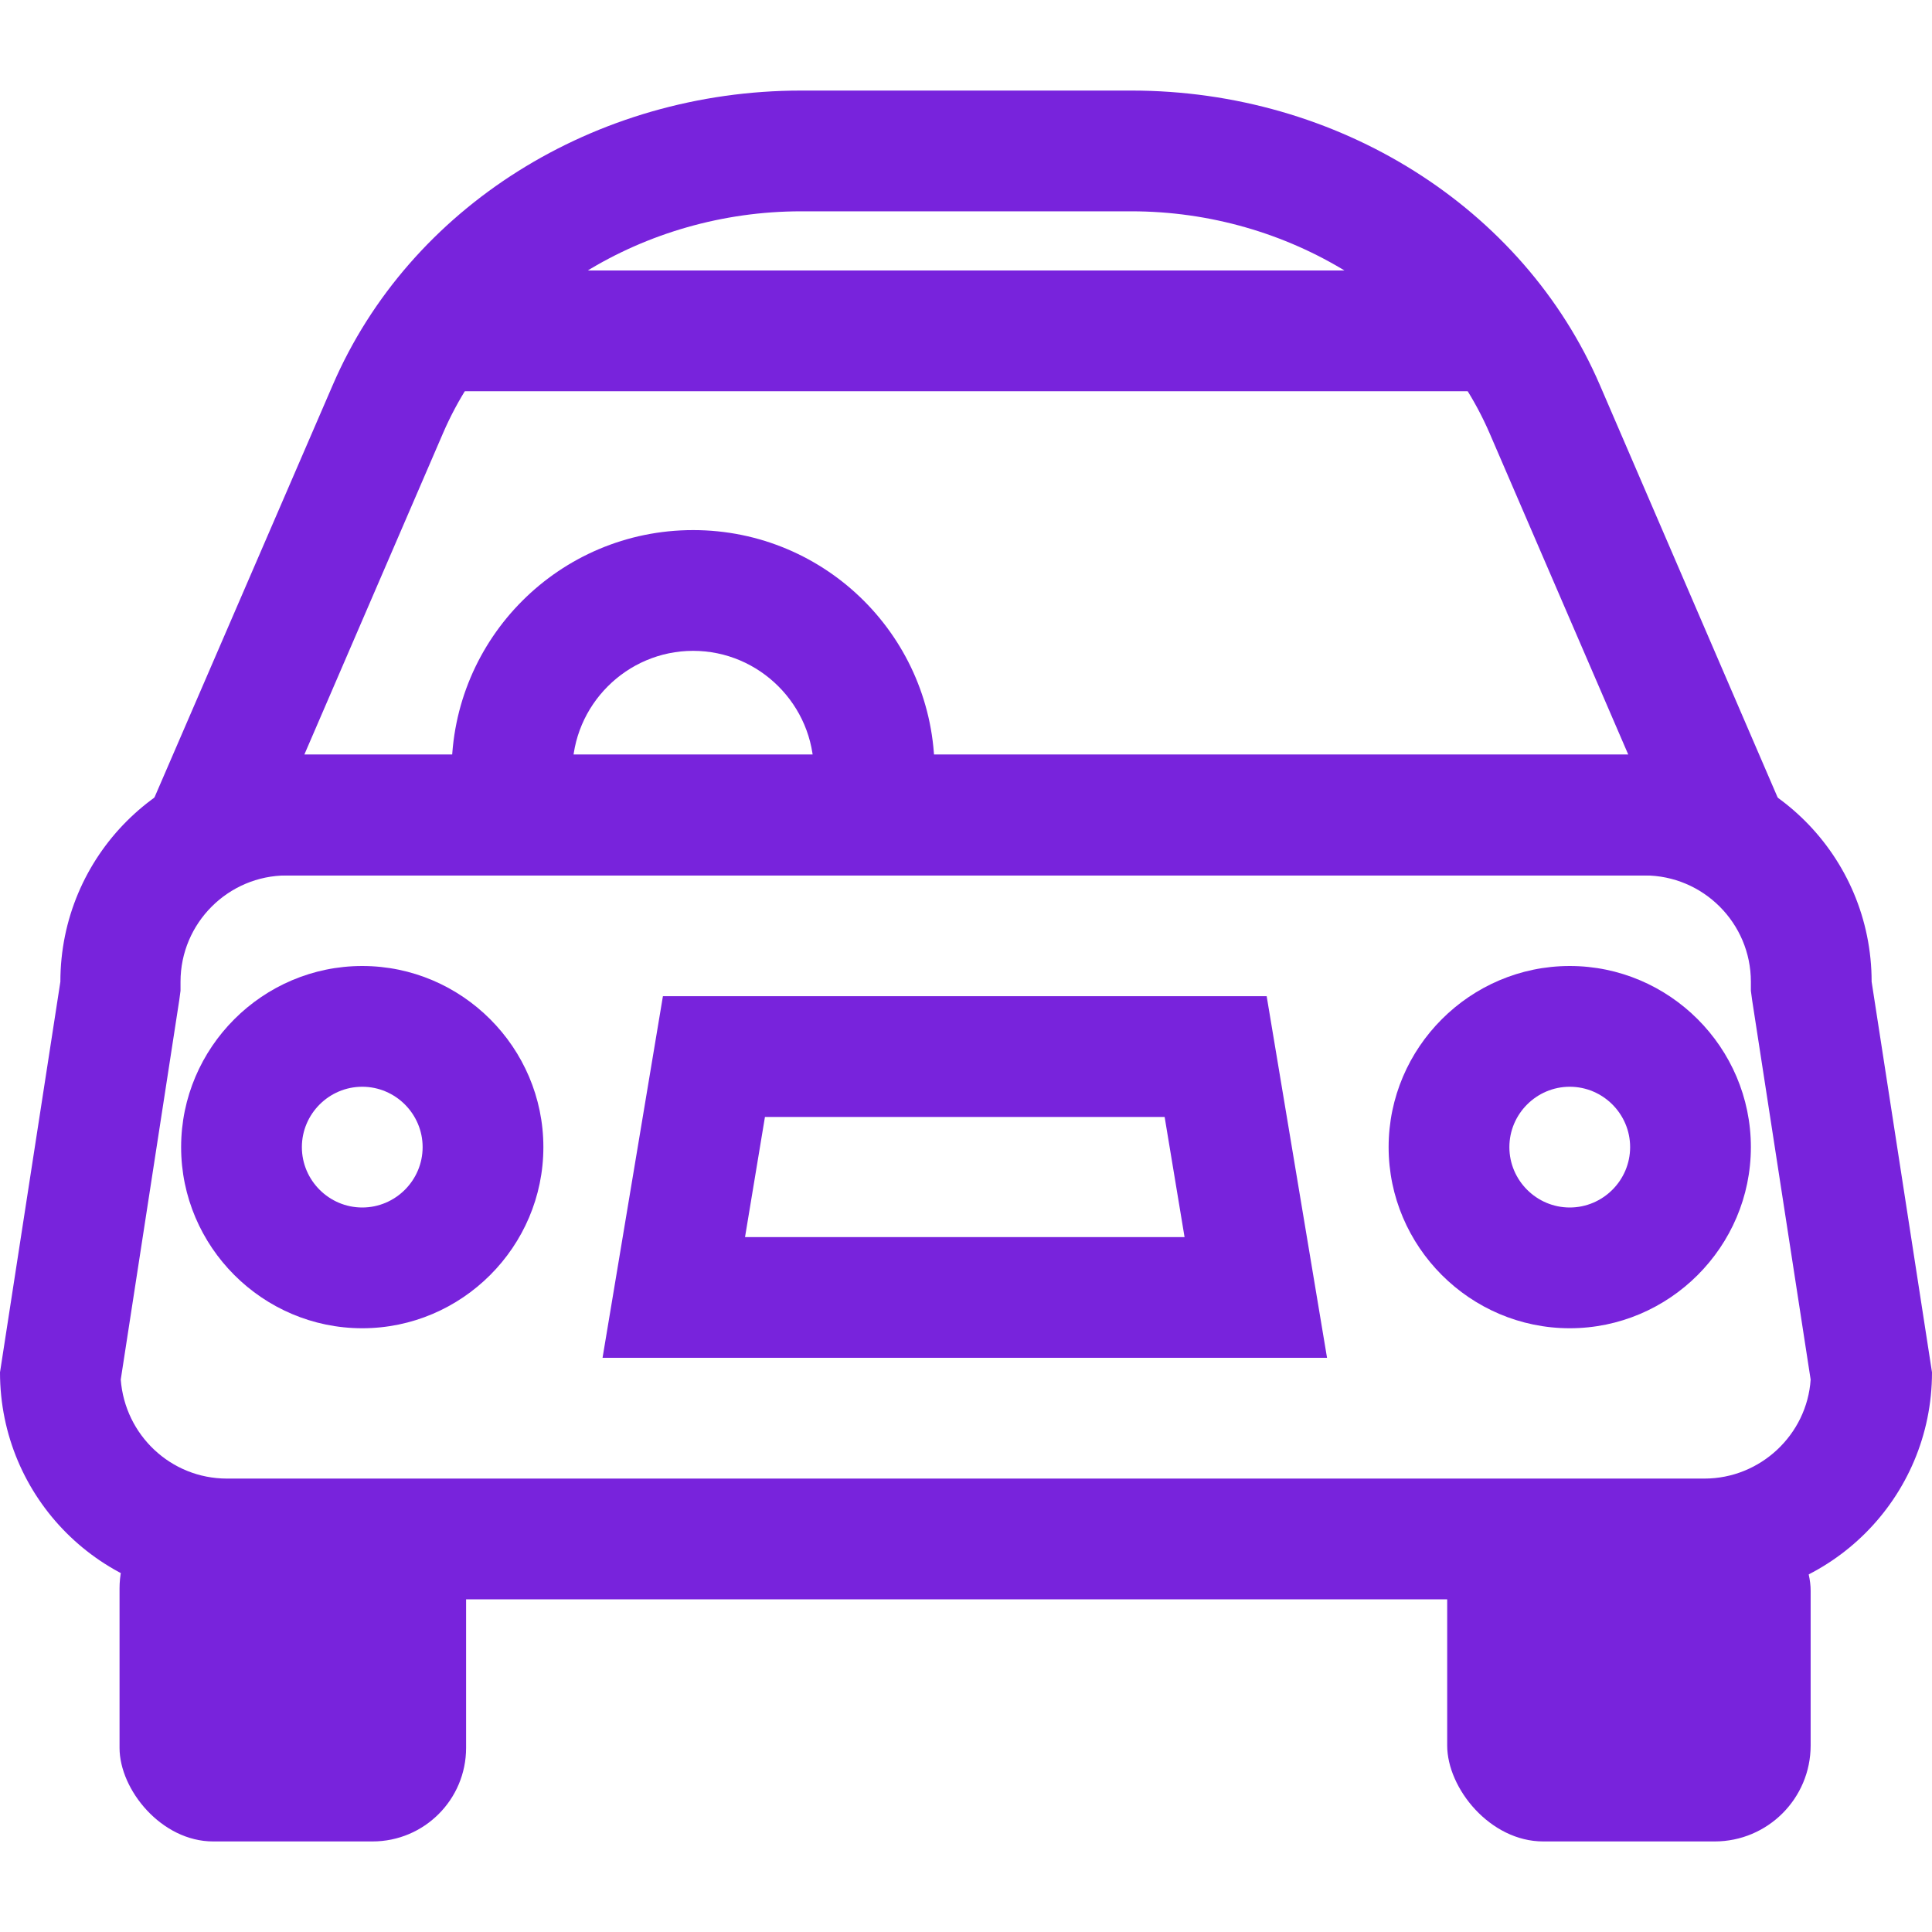 <?xml version="1.0" encoding="UTF-8"?><svg id="Graphic" xmlns="http://www.w3.org/2000/svg" viewBox="0 0 32 32"><defs><style>.cls-1{fill:#7823dc;}</style></defs><path class="cls-1" d="M15.48,12.78h-2c0-1.1-.9-2-2-2s-2,.9-2,2h-2c0-2.21,1.79-4,4-4s4,1.79,4,4Z"/><path class="cls-1" d="M18.74,3.5c2.6,0,4.98,1.48,5.93,3.67l2.3,5.33H5.04l2.3-5.33c.95-2.2,3.33-3.67,5.93-3.67h5.48m0-2h-5.48c-3.42,0-6.49,1.93-7.76,4.88L2,14.5H30l-3.5-8.12c-1.27-2.95-4.34-4.88-7.76-4.88h0Z"/><path class="cls-1" d="M27.24,14.5c.97,0,1.76,.79,1.76,1.76v.15l.02,.15,.97,6.29c-.06,.91-.83,1.64-1.76,1.64H3.76c-.93,0-1.69-.72-1.76-1.64l.97-6.29,.02-.15v-.15c0-.97,.79-1.76,1.76-1.76H27.24m0-2H4.76c-2.08,0-3.76,1.68-3.76,3.76l-1,6.47c0,2.08,1.68,3.76,3.76,3.76H28.24c2.08,0,3.76-1.68,3.76-3.76l-1-6.47c0-2.08-1.68-3.76-3.76-3.76h0Z"/><path class="cls-1" d="M6,22c-1.65,0-3-1.35-3-3s1.35-3,3-3,3,1.35,3,3-1.35,3-3,3Zm0-4c-.55,0-1,.45-1,1s.45,1,1,1,1-.45,1-1-.45-1-1-1Z"/><path class="cls-1" d="M26,22c-1.65,0-3-1.35-3-3s1.35-3,3-3,3,1.35,3,3-1.35,3-3,3Zm0-4c-.55,0-1,.45-1,1s.45,1,1,1,1-.45,1-1-.45-1-1-1Z"/><rect class="cls-1" x="1.98" y="24.76" width="5.74" height="5.74" rx="1.55" ry="1.55"/><rect class="cls-1" x="23.97" y="24.76" width="6.02" height="5.74" rx="1.59" ry="1.59"/><path class="cls-1" d="M19.29,18.5l.33,1.99h-7.28l.33-1.99h6.61m1.69-2H10.98l-1,5.99h12l-1-5.99h0Z"/><rect class="cls-1" x="7" y="4.48" width="17.98" height="2"/></svg>